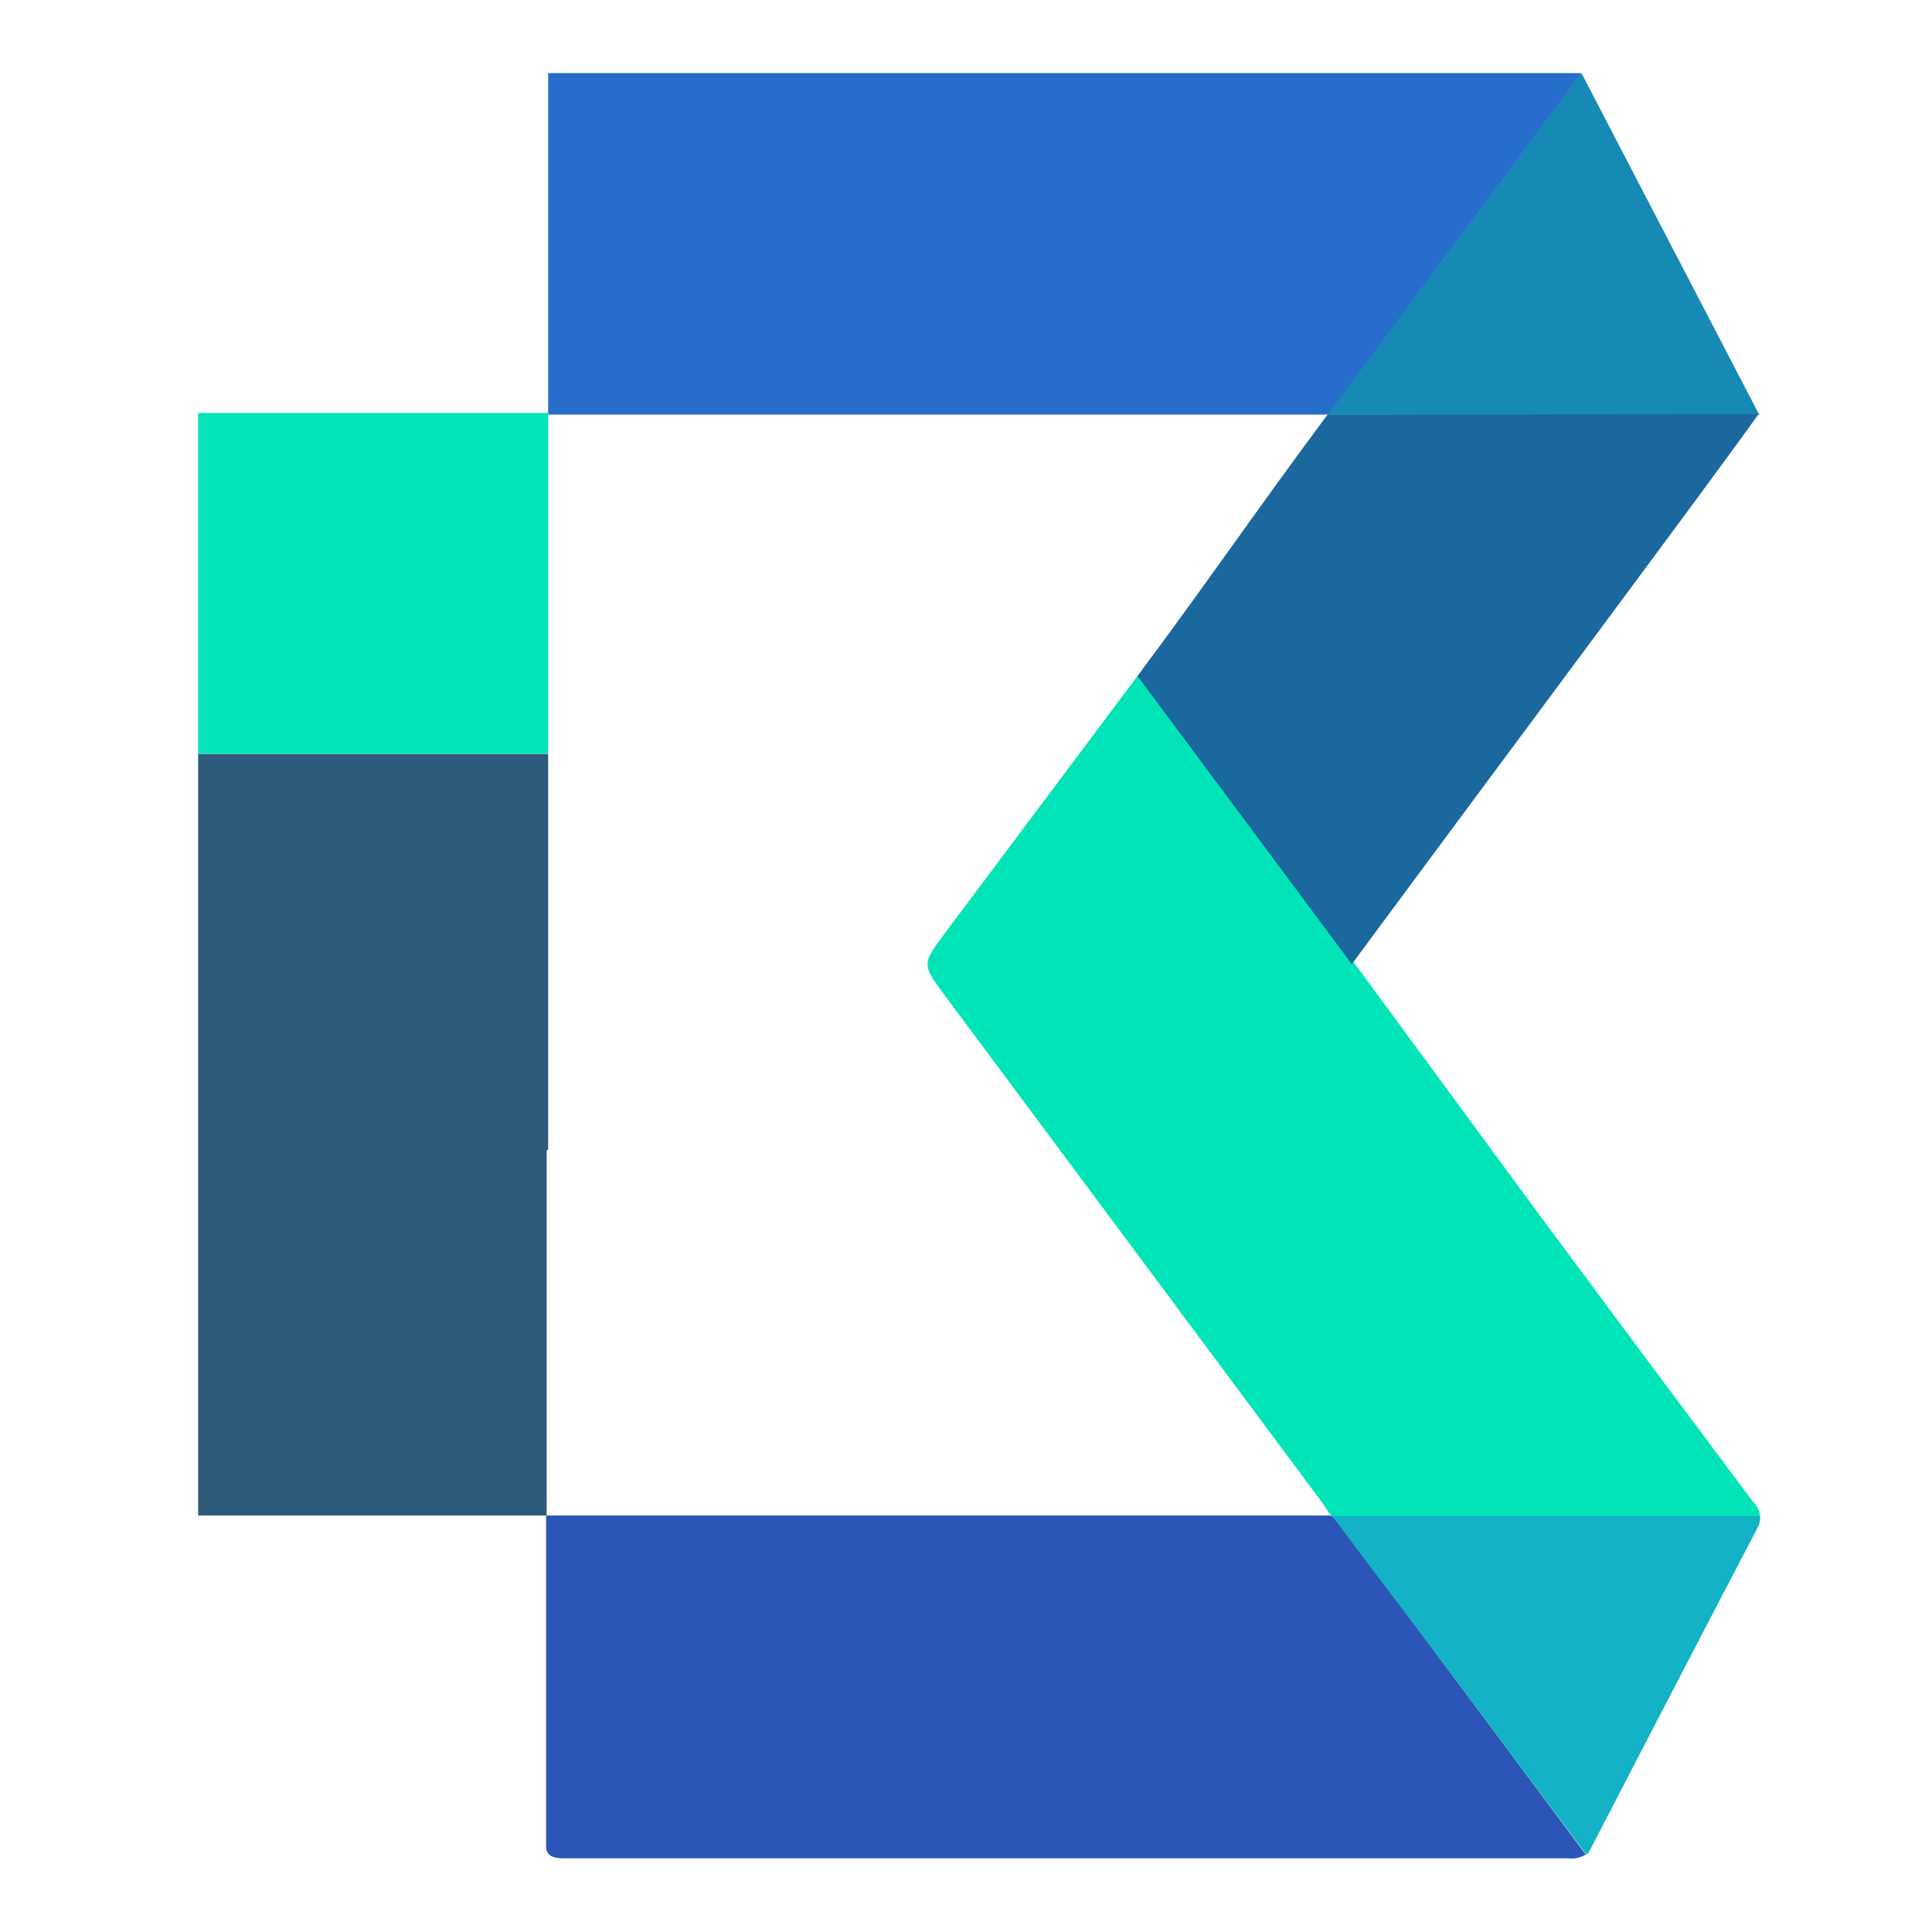 <?xml version="1.0" encoding="utf-8"?>
<!-- Generator: Adobe Illustrator 24.1.2, SVG Export Plug-In . SVG Version: 6.00 Build 0)  -->
<svg version="1.1" id="Слой_1" xmlns="http://www.w3.org/2000/svg" xmlns:xlink="http://www.w3.org/1999/xlink" x="0px" y="0px"
	 viewBox="0 0 100 100" style="enable-background:new 0 0 100 100;" xml:space="preserve">
<rect x="0" y="0" width="100" height="100" fill="#333333" stroke="none"/>
<style type="text/css">
	.st0{fill:#FFFFFF;}
	.st1{fill:#01E4B8;}
	.st2{fill:#2E5A7C;}
	.st3{fill:#276DCC;}
	.st4{fill:#1789B5;}
	.st5{fill:#1B689F;}
	.st6{fill:#2B56B8;}
	.st7{fill:#14B2C6;}
</style>
<path class="st0" d="M5.305-24.265h89.1c16.403,0,29.7,13.297,29.7,29.7v89.1c0,16.403-13.297,29.7-29.7,29.7h-89.1
	c-16.403,0-29.7-13.297-29.7-29.7v-89.1C-24.394-10.968-11.097-24.265,5.305-24.265z"/>
<path class="st1" d="M58.927,34.923l11.215,14.985c3.209,4.372,6.422,8.742,9.636,13.109c3.64,4.914,7.293,9.817,10.956,14.715
	c0.186,0.164,0.31,0.388,0.351,0.632c0.041,0.245-0.004,0.497-0.127,0.712c-2.924,5.57-5.814,11.165-8.712,16.744
	c0,0.059-0.096,0.101-0.139,0.143c-2.3-3.089-4.62-6.187-6.953-9.298c-1.889-2.536-3.752-5.072-5.643-7.606
	c-0.217-0.256-0.45-0.499-0.698-0.726c-0.155-0.231-0.302-0.459-0.465-0.676L48.92,51.547c-1.208-1.623-1.216-1.632,0-3.264
	l10.007-13.362V34.923z"/>
<path class="st2" d="M28.372,59.518V39.022H10.255v39.422h18.04V59.518H28.372z"/>
<path class="st3" d="M28.373,3.785v17.673h40.398c0.147-0.203,8.851-11.976,13.086-17.673H28.373z"/>
<path class="st4" d="M81.857,3.785L81.59,4.106c-4.175,5.635-8.354,11.269-12.535,16.904c-0.112,0.143,0,0-0.337,0.465h22.344
	L81.857,3.785z"/>
<path class="st5" d="M68.71,21.466c-3.64,4.886-6.194,8.646-9.834,13.525L69.97,49.907c7.996-10.826,19.107-25.702,21.057-28.482
	L68.71,21.466z"/>
<path class="st1" d="M10.255,21.374v17.638h18.117V21.374H10.255z"/>
<path class="st6" d="M76.197,88.088l-1.043-1.396c-1.096-1.462-2.183-2.932-3.27-4.394l-2.373-3.204
	c-0.103-0.132-0.215-0.256-0.335-0.371l-0.259-0.28H28.268v17.269c0.104,0.347,0.353,0.482,0.949,0.474H81.15
	c0.323,0.045,0.652-0.023,0.931-0.195L76.197,88.088z"/>
<path class="st7" d="M69.487,79.178c1.889,2.536,3.778,4.988,5.668,7.514c2.3,3.094,4.618,6.194,6.953,9.298
	c0.058-0.031,0.106-0.078,0.138-0.135c2.897-5.587,5.788-11.182,8.712-16.752c0.112-0.191,0.161-0.413,0.138-0.634H68.917
	C69.127,78.689,69.317,78.927,69.487,79.178z"/>
</svg>
